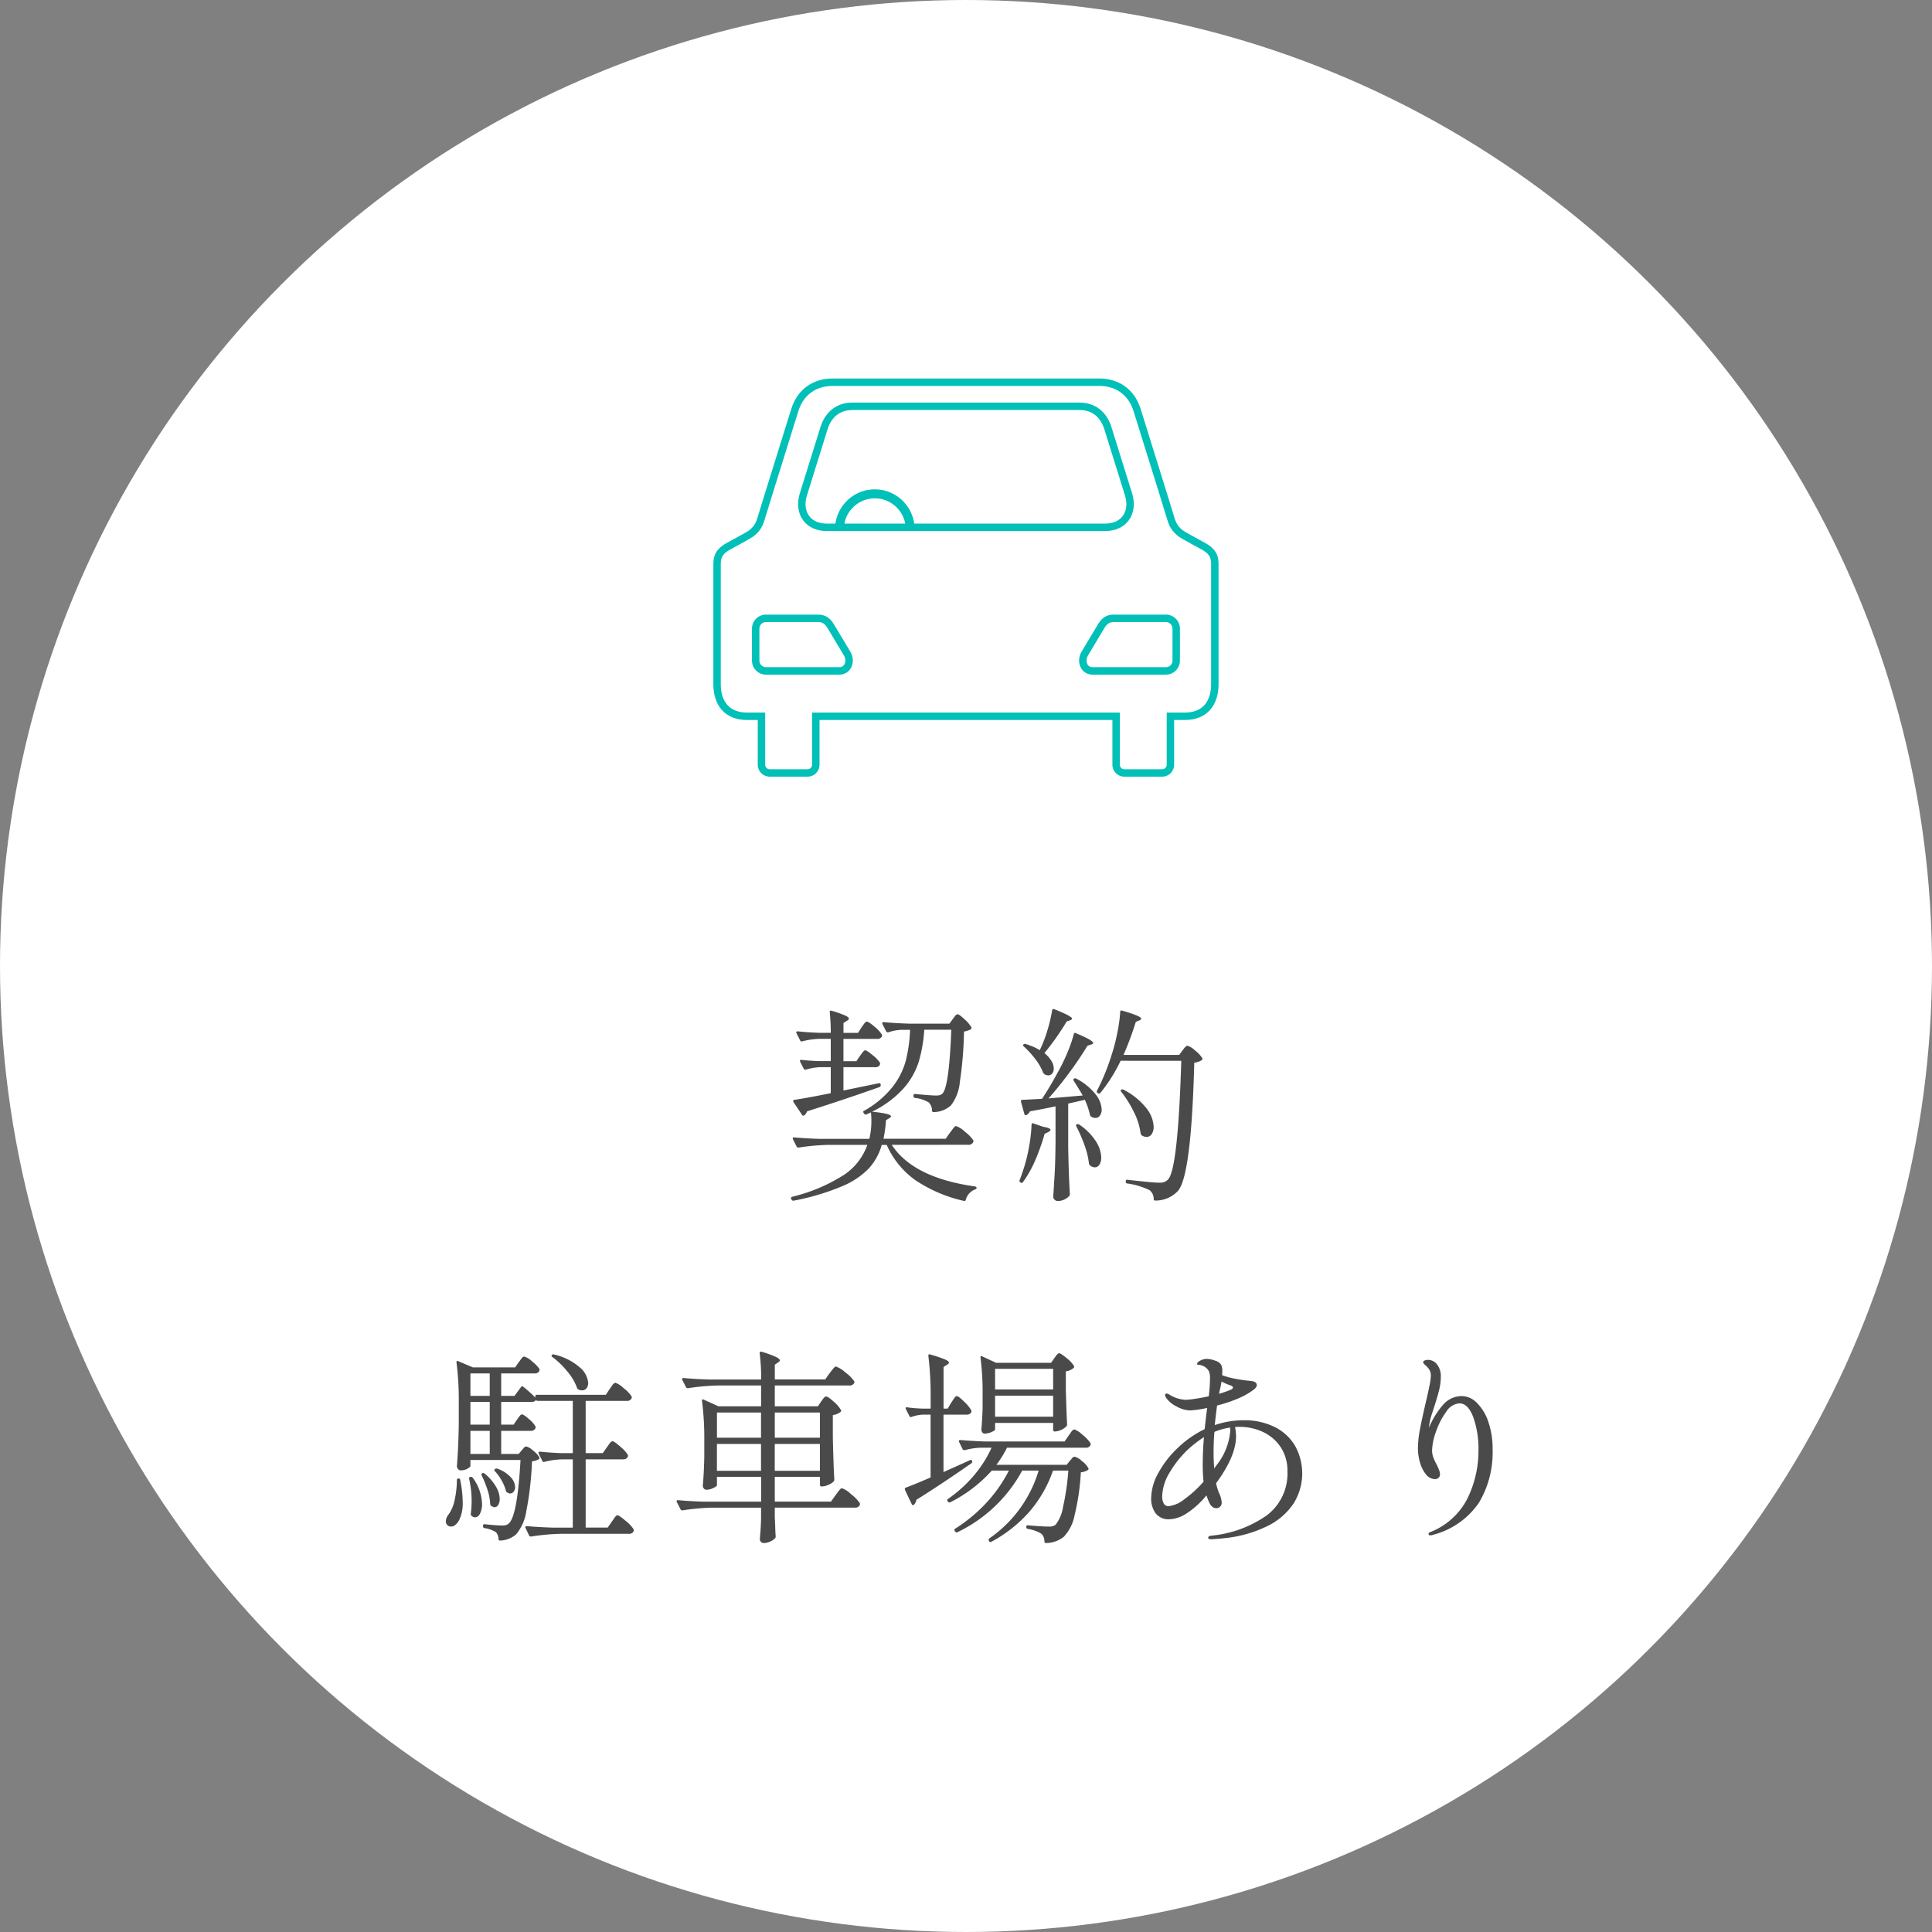 <svg xmlns="http://www.w3.org/2000/svg" width="260" height="260" viewBox="0 0 260 260">
  <rect x="0" y="0" width="260" height="260" fill="#808080" stroke="none"/>
  <g id="top-information-icon03" transform="translate(-1564 -3131.5)">
    <circle id="楕円形_8" data-name="楕円形 8" cx="130" cy="130" r="130" transform="translate(1564 3131.5)" fill="#fff"/>
    <g id="パス_212" data-name="パス 212" transform="translate(-0.237)" fill="none" stroke-miterlimit="10">
      <path d="M1715.538,3236.019h5.111a1.6,1.6,0,0,0,1.6-1.6v-6.026h1.444c2.974,0,4.532-1.984,4.532-4.815v-16.211a2.957,2.957,0,0,0-1.841-2.822c-.721-.393-1.842-1-2.549-1.406a3.018,3.018,0,0,1-1.558-2c-.283-.991-3.735-12.024-4.532-14.589a5.568,5.568,0,0,0-5.523-4.107h-35.978a5.572,5.572,0,0,0-5.526,4.107c-.794,2.565-4.247,13.6-4.532,14.589a3.015,3.015,0,0,1-1.558,2c-.707.4-1.828,1.013-2.549,1.406a2.959,2.959,0,0,0-1.841,2.822v16.211c0,2.831,1.558,4.815,4.533,4.815h1.443v6.026a1.6,1.6,0,0,0,1.6,1.6h5.11a1.6,1.6,0,0,0,1.6-1.6v-6.026h39.415v6.026A1.6,1.6,0,0,0,1715.538,3236.019Zm-38.341-14.73h-9.878a.887.887,0,0,1-.884-.883v-4.312a.886.886,0,0,1,.884-.881h7.048a1.415,1.415,0,0,1,1.275.881c.265.444,1.85,3.094,2.174,3.627C1678.2,3220.346,1678,3221.289,1677.2,3221.289Zm.675-19.327a4.165,4.165,0,0,1,8.187,0Zm9.4,0a5.359,5.359,0,0,0-10.613,0h-1.2c-2.256,0-3.259-1.737-2.644-3.748.417-1.365,2.314-7.425,2.787-8.947a3.339,3.339,0,0,1,3.338-2.588h30.571a3.338,3.338,0,0,1,3.338,2.588c.475,1.522,2.37,7.582,2.789,8.947.613,2.011-.387,3.748-2.645,3.748h-25.725Zm23.993,19.327c-.8,0-1-.943-.619-1.568.325-.533,1.907-3.183,2.17-3.627a1.419,1.419,0,0,1,1.277-.881h7.05a.885.885,0,0,1,.882.881v4.312a.886.886,0,0,1-.882.883Z" stroke="none"/>
      <path d="M 1720.649 3235.019 C 1720.979 3235.019 1721.248 3234.75 1721.248 3234.42 L 1721.248 3227.394 L 1723.692 3227.394 C 1724.839 3227.394 1725.726 3227.053 1726.328 3226.381 C 1726.914 3225.727 1727.224 3224.758 1727.224 3223.579 L 1727.224 3207.368 C 1727.224 3206.452 1726.891 3205.962 1725.905 3205.424 L 1725.751 3205.341 C 1725.015 3204.939 1724.005 3204.39 1723.337 3204.007 C 1722.264 3203.392 1721.659 3202.615 1721.314 3201.41 C 1721.11 3200.693 1719.162 3194.452 1717.874 3190.323 C 1717.398 3188.797 1717 3187.523 1716.789 3186.842 C 1716.44 3185.718 1715.833 3184.848 1714.985 3184.259 C 1714.212 3183.722 1713.257 3183.439 1712.221 3183.439 L 1676.243 3183.439 C 1675.207 3183.439 1674.25 3183.722 1673.478 3184.259 C 1672.63 3184.848 1672.022 3185.718 1671.672 3186.842 C 1671.408 3187.694 1670.855 3189.469 1670.214 3191.522 C 1668.931 3195.638 1667.333 3200.76 1667.146 3201.41 C 1666.802 3202.616 1666.197 3203.393 1665.123 3204.008 C 1664.46 3204.387 1663.457 3204.934 1662.724 3205.333 L 1662.557 3205.424 C 1661.57 3205.962 1661.237 3206.453 1661.237 3207.368 L 1661.237 3223.579 C 1661.237 3224.758 1661.547 3225.727 1662.133 3226.381 C 1662.735 3227.053 1663.622 3227.394 1664.77 3227.394 L 1667.213 3227.394 L 1667.213 3234.42 C 1667.213 3234.75 1667.482 3235.019 1667.813 3235.019 L 1672.923 3235.019 C 1673.254 3235.019 1673.524 3234.75 1673.524 3234.42 L 1673.524 3227.394 L 1714.939 3227.394 L 1714.939 3234.42 C 1714.939 3234.75 1715.208 3235.019 1715.538 3235.019 L 1720.649 3235.019 M 1714.094 3214.213 L 1721.144 3214.213 C 1722.182 3214.213 1723.026 3215.057 1723.026 3216.094 L 1723.026 3220.406 C 1723.026 3221.444 1722.182 3222.289 1721.144 3222.289 L 1711.266 3222.289 C 1710.596 3222.289 1710.028 3221.962 1709.709 3221.391 C 1709.344 3220.738 1709.377 3219.877 1709.793 3219.2 C 1710.119 3218.667 1711.712 3215.998 1711.957 3215.584 L 1711.96 3215.578 C 1712.227 3215.135 1712.783 3214.213 1714.094 3214.213 M 1667.319 3214.213 L 1674.367 3214.213 C 1675.686 3214.213 1676.257 3215.173 1676.501 3215.582 C 1676.751 3216 1678.347 3218.669 1678.669 3219.199 C 1679.085 3219.88 1679.117 3220.741 1678.751 3221.393 C 1678.432 3221.963 1677.866 3222.289 1677.197 3222.289 L 1667.319 3222.289 C 1666.28 3222.289 1665.435 3221.444 1665.435 3220.406 L 1665.435 3216.094 C 1665.435 3215.057 1666.28 3214.213 1667.319 3214.213 M 1687.265 3202.962 L 1675.464 3202.962 C 1674.124 3202.962 1673.01 3202.454 1672.328 3201.532 C 1671.623 3200.579 1671.453 3199.263 1671.864 3197.922 C 1672.143 3197.007 1673.071 3194.035 1673.817 3191.646 C 1674.182 3190.479 1674.495 3189.475 1674.653 3188.969 C 1675.306 3186.878 1676.87 3185.679 1678.945 3185.679 L 1709.516 3185.679 C 1711.591 3185.679 1713.155 3186.878 1713.809 3188.969 L 1714.245 3190.368 C 1715 3192.784 1716.264 3196.829 1716.599 3197.923 C 1717.009 3199.265 1716.839 3200.581 1716.133 3201.533 C 1715.451 3202.455 1714.338 3202.962 1712.998 3202.962 L 1687.265 3202.962 M 1720.649 3236.019 L 1715.538 3236.019 C 1714.657 3236.019 1713.939 3235.3 1713.939 3234.42 L 1713.939 3228.394 L 1674.524 3228.394 L 1674.524 3234.42 C 1674.524 3235.3 1673.804 3236.019 1672.923 3236.019 L 1667.813 3236.019 C 1666.932 3236.019 1666.213 3235.3 1666.213 3234.42 L 1666.213 3228.394 L 1664.77 3228.394 C 1661.795 3228.394 1660.237 3226.41 1660.237 3223.579 L 1660.237 3207.368 C 1660.237 3206.011 1660.851 3205.215 1662.078 3204.546 C 1662.799 3204.153 1663.92 3203.544 1664.627 3203.14 C 1665.456 3202.665 1665.902 3202.125 1666.185 3201.135 C 1666.47 3200.144 1669.923 3189.111 1670.717 3186.546 C 1671.592 3183.733 1673.842 3182.439 1676.243 3182.439 L 1712.221 3182.439 C 1714.62 3182.439 1716.872 3183.733 1717.744 3186.546 C 1718.541 3189.111 1721.993 3200.144 1722.276 3201.135 C 1722.559 3202.125 1723.006 3202.665 1723.834 3203.14 C 1724.541 3203.544 1725.662 3204.153 1726.383 3204.546 C 1727.611 3205.215 1728.224 3206.011 1728.224 3207.368 L 1728.224 3223.579 C 1728.224 3226.41 1726.666 3228.394 1723.692 3228.394 L 1722.248 3228.394 L 1722.248 3234.42 C 1722.248 3235.3 1721.529 3236.019 1720.649 3236.019 Z M 1714.094 3215.213 C 1713.386 3215.213 1713.082 3215.654 1712.817 3216.094 C 1712.554 3216.538 1710.972 3219.188 1710.647 3219.721 C 1710.263 3220.346 1710.461 3221.289 1711.266 3221.289 L 1721.144 3221.289 C 1721.629 3221.289 1722.026 3220.891 1722.026 3220.406 L 1722.026 3216.094 C 1722.026 3215.61 1721.629 3215.213 1721.144 3215.213 L 1714.094 3215.213 Z M 1667.319 3215.213 C 1666.833 3215.213 1666.435 3215.61 1666.435 3216.094 L 1666.435 3220.406 C 1666.435 3220.891 1666.833 3221.289 1667.319 3221.289 L 1677.197 3221.289 C 1678 3221.289 1678.198 3220.346 1677.816 3219.721 C 1677.492 3219.188 1675.907 3216.538 1675.642 3216.094 C 1675.38 3215.654 1675.073 3215.213 1674.367 3215.213 L 1667.319 3215.213 Z M 1681.966 3197.353 C 1684.674 3197.353 1686.894 3199.359 1687.273 3201.962 L 1712.998 3201.962 C 1715.256 3201.962 1716.256 3200.225 1715.643 3198.214 C 1715.224 3196.849 1713.329 3190.789 1712.854 3189.267 C 1712.378 3187.744 1711.304 3186.679 1709.516 3186.679 L 1678.945 3186.679 C 1677.159 3186.679 1676.083 3187.744 1675.607 3189.267 C 1675.134 3190.789 1673.237 3196.849 1672.82 3198.214 C 1672.205 3200.225 1673.208 3201.962 1675.464 3201.962 L 1676.66 3201.962 C 1677.035 3199.359 1679.256 3197.353 1681.966 3197.353 Z M 1686.059 3201.962 C 1685.695 3200.03 1684.003 3198.565 1681.966 3198.565 C 1679.926 3198.565 1678.237 3200.03 1677.872 3201.962 L 1686.059 3201.962 Z" stroke="none" fill="#00c0b7"/>
    </g>
    <path id="パス_933" data-name="パス 933" d="M102.237,15.62q-.2.14-.308-.056l-1.148-1.708-.056-.14q0-.14.168-.168,2.016-.308,4.9-.9v-3.5h-1.316a7.674,7.674,0,0,0-2.044.336h-.084a.236.236,0,0,1-.2-.14l-.476-.924a.312.312,0,0,1-.028-.14q0-.14.2-.112,1.26.14,2.576.168h1.372v-3h-1.456a10.309,10.309,0,0,0-2.38.336q-.224.056-.28-.112l-.5-.98-.028-.112q0-.14.224-.14,1.288.14,2.912.2h1.512q0-1.372-.14-2.772,0-.28.252-.2a16.22,16.22,0,0,1,1.806.63q.518.238.518.434,0,.14-.252.28l-.476.308V4.532h1.96l.476-.756q.112-.14.224-.308a2.69,2.69,0,0,1,.238-.308.343.343,0,0,1,.238-.14q.252,0,1.05.686a4.252,4.252,0,0,1,.994,1.078.484.484,0,0,1-.028.28.721.721,0,0,1-.672.28H107.5v3h1.736l.5-.728q.084-.112.238-.322a2.807,2.807,0,0,1,.252-.308.294.294,0,0,1,.21-.1q.224,0,1.008.658a4.351,4.351,0,0,1,.98,1.022.484.484,0,0,1-.028.28.666.666,0,0,1-.644.308H107.5v3.136l4.76-.98h.084q.14,0,.168.168v.14a.236.236,0,0,1-.14.2q-4.564,1.624-9.772,3.276A1.091,1.091,0,0,1,102.237,15.62ZM114,19.6q2.884,4.424,11.2,5.6.224.056.224.2a.332.332,0,0,1-.2.2,2.04,2.04,0,0,0-1.26,1.4q-.056.2-.28.14a19.286,19.286,0,0,1-6.426-2.73,11.477,11.477,0,0,1-3.934-4.8h-.672a7.794,7.794,0,0,1-1.708,3.136,10.726,10.726,0,0,1-3.64,2.436,32.3,32.3,0,0,1-6.5,1.932h-.084a.236.236,0,0,1-.2-.14l-.056-.112-.028-.112q0-.112.2-.168a22.848,22.848,0,0,0,7.028-3,8.107,8.107,0,0,0,3.052-3.976h-5.236a30.02,30.02,0,0,0-4,.364h-.056a.253.253,0,0,1-.224-.14l-.5-.98-.028-.112q0-.14.2-.14,1.512.14,3.388.2h6.72a9.939,9.939,0,0,0,.28-2.464q0-.42-.056-1.092l-.588.252a.246.246,0,0,1-.308-.056l-.084-.112a.322.322,0,0,1-.056-.182.125.125,0,0,1,.112-.126,13.016,13.016,0,0,0,3.836-3.22,9.987,9.987,0,0,0,1.778-3.528,20.64,20.64,0,0,0,.574-4.144h-1.176a6.006,6.006,0,0,0-1.764.336h-.084a.236.236,0,0,1-.2-.14l-.5-.98-.028-.112q0-.14.2-.14,1.512.14,3.388.2h5.46l.448-.616.28-.378q.2-.266.364-.266.224,0,.938.672a4.481,4.481,0,0,1,.91,1.064.212.212,0,0,1-.056.28,2.879,2.879,0,0,1-.924.308,51.28,51.28,0,0,1-.56,6.79,6.009,6.009,0,0,1-1.2,3.15,3.5,3.5,0,0,1-2.324.9.2.2,0,0,1-.224-.224,1.557,1.557,0,0,0-.42-1.064,4.483,4.483,0,0,0-1.848-.616.25.25,0,0,1-.224-.252V12.96a.2.2,0,0,1,.07-.168.2.2,0,0,1,.182-.028q2.156.2,2.772.2a1.829,1.829,0,0,0,.532-.056,1.049,1.049,0,0,0,.336-.2q.9-.868,1.2-8.6h-3.64a19.337,19.337,0,0,1-.742,4.312,10.009,10.009,0,0,1-2.058,3.6,13.752,13.752,0,0,1-4.228,3.122q2.548.252,2.548.616,0,.112-.224.252l-.448.28a17.085,17.085,0,0,1-.336,2.492h8.372l.588-.84q.14-.168.28-.364a3.827,3.827,0,0,1,.28-.35.377.377,0,0,1,.252-.154,3.194,3.194,0,0,1,1.176.756,4.86,4.86,0,0,1,1.148,1.176.382.382,0,0,1-.028.252.677.677,0,0,1-.672.336ZM133.961,6.772a17.066,17.066,0,0,0,.994-2.6,21.488,21.488,0,0,0,.63-2.66q.028-.252.28-.168,2.408.952,2.408,1.288,0,.084-.252.2l-.476.168a35.165,35.165,0,0,1-3,4.256,4.077,4.077,0,0,1,.952,1.064,2.022,2.022,0,0,1,.308,1.008,1.016,1.016,0,0,1-.21.672.677.677,0,0,1-.546.252,1.111,1.111,0,0,1-.476-.14.854.854,0,0,1-.2-.224,7.182,7.182,0,0,0-1.036-1.806,12.121,12.121,0,0,0-1.568-1.722q-.168-.14-.028-.28a.3.3,0,0,1,.336-.028,7.739,7.739,0,0,1,1.848.812Zm19.18.112q.056-.084.2-.266a1.411,1.411,0,0,1,.252-.266.372.372,0,0,1,.224-.084,2.593,2.593,0,0,1,.994.63,3.774,3.774,0,0,1,.966,1.022.212.212,0,0,1-.056.28,2.126,2.126,0,0,1-1.008.336q-.392,15.036-2.156,17.22a4.1,4.1,0,0,1-3.08,1.344.2.2,0,0,1-.224-.224,1.487,1.487,0,0,0-.56-1.176,10.03,10.03,0,0,0-3-.9.2.2,0,0,1-.2-.224V24.5a.2.2,0,0,1,.07-.168.2.2,0,0,1,.182-.028q3.388.392,4.256.392a2.028,2.028,0,0,0,.672-.084,1.679,1.679,0,0,0,.5-.336q1.344-1.344,1.792-15.988H144.8a21.167,21.167,0,0,1-2.716,4.312q-.14.2-.308.056l-.084-.056a.2.2,0,0,1-.056-.308,29.494,29.494,0,0,0,1.96-4.816,24.9,24.9,0,0,0,.756-2.926,19.422,19.422,0,0,0,.392-2.842.2.2,0,0,1,.07-.168.16.16,0,0,1,.182,0,17.409,17.409,0,0,1,2.016.672q.56.252.56.42,0,.112-.252.224l-.476.2A41.558,41.558,0,0,1,145.189,7.5h7.5ZM139.7,12.96q-.448-.784-1.2-1.96-.112-.2.028-.308a.3.3,0,0,1,.308,0,7.963,7.963,0,0,1,2.59,2.1,3.555,3.555,0,0,1,.826,2.044,1.354,1.354,0,0,1-.238.826.721.721,0,0,1-.6.322,1.14,1.14,0,0,1-.616-.2.649.649,0,0,1-.14-.28,9.38,9.38,0,0,0-.672-1.96q-1.232.28-2.24.5V19.82q.056,3.5.224,6.412a.38.38,0,0,1-.112.28,1.985,1.985,0,0,1-.63.448,2.066,2.066,0,0,1-.91.2.562.562,0,0,1-.406-.182.536.536,0,0,1-.182-.378q.112-1.652.2-3.206t.112-4.074v-4.9q-1.54.336-3.444.672a.97.97,0,0,1-.476.5l-.084.028q-.14,0-.2-.2l-.448-1.624v-.084q0-.168.2-.168,1.876-.084,2.632-.14,1.036-1.54,2.184-3.668a25.384,25.384,0,0,0,1.246-2.576A18.206,18.206,0,0,0,138.5,4.7q.056-.252.308-.112,2.3.952,2.3,1.316,0,.112-.28.2l-.5.168q-.952,1.6-2.366,3.528t-2.87,3.556Zm5.18-.5q-.14-.2,0-.28a.3.3,0,0,1,.308,0,9.187,9.187,0,0,1,3.08,2.492,4.33,4.33,0,0,1,.98,2.492,1.692,1.692,0,0,1-.266.994.807.807,0,0,1-.686.378,1.2,1.2,0,0,1-.672-.224.649.649,0,0,1-.14-.28,8.662,8.662,0,0,0-.882-2.814A14.821,14.821,0,0,0,144.881,12.456Zm-12.068,4.452a.246.246,0,0,1,.07-.182.145.145,0,0,1,.182-.014l1.288.448q1.008.168,1.008.42,0,.14-.308.308l-.476.224A28.493,28.493,0,0,1,133.3,21.7a14.642,14.642,0,0,1-1.638,2.912q-.14.2-.308.056l-.056-.028a.225.225,0,0,1-.084-.308q.224-.532.616-1.764a21.594,21.594,0,0,0,.672-2.856A19.576,19.576,0,0,0,132.813,16.908Zm6.02.2q-.084-.224.084-.28h.028a.293.293,0,0,1,.308.056,7.767,7.767,0,0,1,2.24,2.268,4.254,4.254,0,0,1,.7,2.128,1.771,1.771,0,0,1-.238.98.723.723,0,0,1-.63.364,1.086,1.086,0,0,1-.644-.252.638.638,0,0,1-.14-.252,10.448,10.448,0,0,0-.6-2.478A20.315,20.315,0,0,0,138.833,17.1Zm-70.5,31.048q-.2-.14-.056-.28a.245.245,0,0,1,.308-.056,7.915,7.915,0,0,1,3.444,1.736,3.043,3.043,0,0,1,1.12,2.072,1.13,1.13,0,0,1-.224.728.717.717,0,0,1-.588.28.9.9,0,0,1-.532-.14.269.269,0,0,1-.168-.224,7.06,7.06,0,0,0-1.288-2.17A11.256,11.256,0,0,0,68.329,48.152ZM75.665,60.3a4.033,4.033,0,0,0,.238-.336,2.01,2.01,0,0,1,.266-.336.386.386,0,0,1,.252-.14q.224,0,1.05.728a4.608,4.608,0,0,1,1.022,1.12.484.484,0,0,1-.028.28.666.666,0,0,1-.644.308H72.809v9.184h2.968l.56-.812q.112-.14.266-.378a2.217,2.217,0,0,1,.266-.35.323.323,0,0,1,.224-.112q.224,0,1.106.756a4.708,4.708,0,0,1,1.078,1.148.484.484,0,0,1-.028.28.666.666,0,0,1-.644.308H69.477a30.02,30.02,0,0,0-4,.364h-.084a.236.236,0,0,1-.2-.14l-.476-1.008a.162.162,0,0,1-.028-.112q0-.14.2-.14,1.54.14,3.416.2h2.772V61.928H69.645a10.309,10.309,0,0,0-2.38.336q-.224.056-.28-.112l-.5-1.008-.028-.112q0-.14.224-.14,1.26.14,2.856.2h1.54V54.06h-4.7a.252.252,0,0,1-.224-.084l-.028-.084q-.112.308-.588.308H61.441v3.052h1.68l.448-.672q.084-.112.224-.308a2.424,2.424,0,0,1,.238-.294.294.294,0,0,1,.21-.1q.224,0,.938.63a3.67,3.67,0,0,1,.882.994.484.484,0,0,1-.028.28.639.639,0,0,1-.616.308H61.441V61.2h2.352l.42-.5q.056-.056.238-.28a.5.5,0,0,1,.378-.224,2.1,2.1,0,0,1,.882.532,3.424,3.424,0,0,1,.854.9.212.212,0,0,1-.056.28,2.16,2.16,0,0,1-.924.28,42.435,42.435,0,0,1-.756,6.664,6.359,6.359,0,0,1-1.372,3.164,3.482,3.482,0,0,1-2.156.84.2.2,0,0,1-.224-.224,1.367,1.367,0,0,0-.364-.924,4.289,4.289,0,0,0-1.512-.532.2.2,0,0,1-.2-.224V70.86q0-.252.224-.2,1.624.168,2.352.168a1.851,1.851,0,0,0,.518-.056,1.087,1.087,0,0,0,.378-.224q1.148-1.036,1.568-8.54H57.3v.812q0,.14-.392.364a1.831,1.831,0,0,1-.924.224.452.452,0,0,1-.35-.182.58.58,0,0,1-.154-.378q.2-2.464.252-5.488V54.312a39.166,39.166,0,0,0-.308-5.432v-.056q0-.2.224-.112l1.988.84h5.684l.5-.728a2.414,2.414,0,0,0,.238-.308,1.788,1.788,0,0,1,.266-.322.342.342,0,0,1,.224-.1,2.6,2.6,0,0,1,1.05.658,4.3,4.3,0,0,1,.994,1.022.484.484,0,0,1-.028.28.666.666,0,0,1-.644.308h-4.48v3.024h1.792l.868-1.176q.112-.2.308-.056a17.52,17.52,0,0,1,1.652,1.484l-.028-.14v-.056q0-.2.168-.2h9.324l.532-.812a4.034,4.034,0,0,0,.238-.336,2.01,2.01,0,0,1,.266-.336.386.386,0,0,1,.252-.14,3.141,3.141,0,0,1,1.106.728A4.415,4.415,0,0,1,79,53.472a.484.484,0,0,1-.028.28.666.666,0,0,1-.644.308H72.809v7.028h2.3ZM59.9,53.388V50.364H57.3v3.024Zm-2.6,3.864h2.6V54.2H57.3Zm0,3.948h2.6V58.092H57.3Zm3.3,2.324q-.168-.168,0-.28l.028-.028a.34.34,0,0,1,.308-.028,4.352,4.352,0,0,1,1.806,1.162,2.078,2.078,0,0,1,.574,1.3.96.96,0,0,1-.2.63.6.6,0,0,1-.476.238.77.77,0,0,1-.392-.14.269.269,0,0,1-.168-.224,5.914,5.914,0,0,0-.574-1.372A6.237,6.237,0,0,0,60.6,63.524Zm-1.792.56a.19.19,0,0,1,.084-.28.259.259,0,0,1,.308.028,6.5,6.5,0,0,1,1.554,1.792,3.447,3.447,0,0,1,.49,1.624,1.494,1.494,0,0,1-.2.812.582.582,0,0,1-.5.308,1.012,1.012,0,0,1-.476-.2.38.38,0,0,1-.112-.28,6.893,6.893,0,0,0-.364-1.876A13.909,13.909,0,0,0,58.809,64.084Zm-1.68.42a.2.2,0,0,1,.168-.224h.084a.266.266,0,0,1,.224.112,6.222,6.222,0,0,1,1.26,3.528,2.7,2.7,0,0,1-.28,1.316.8.8,0,0,1-.672.5.829.829,0,0,1-.476-.224.3.3,0,0,1-.084-.28,13.92,13.92,0,0,0,.112-1.568,13.559,13.559,0,0,0-.336-3.108Zm-1.652.224a.2.2,0,0,1,.07-.168A.241.241,0,0,1,55.7,64.5a.2.2,0,0,1,.224.2,15.374,15.374,0,0,1,.336,2.884,5.19,5.19,0,0,1-.49,2.548q-.49.84-1.078.84a.682.682,0,0,1-.5-.2.719.719,0,0,1-.2-.532,1.4,1.4,0,0,1,.2-.644.441.441,0,0,1,.112-.168,5.021,5.021,0,0,0,.84-1.89A12.434,12.434,0,0,0,55.477,64.728ZM104.5,54.144q.056-.084.2-.28a1.743,1.743,0,0,1,.252-.294.342.342,0,0,1,.224-.1q.252,0,1.022.7a4.207,4.207,0,0,1,.966,1.12q.084.112-.056.252a1.938,1.938,0,0,1-1.036.42v3q.084,3.78.2,5.684a.38.38,0,0,1-.112.28,2.214,2.214,0,0,1-.728.448,2.252,2.252,0,0,1-.84.2h-.028a.2.2,0,0,1-.224-.224V64.28H98.261v3.332h7.56l.644-.9.28-.378a3.622,3.622,0,0,1,.322-.392.353.353,0,0,1,.238-.126,3.4,3.4,0,0,1,1.218.8,5.184,5.184,0,0,1,1.19,1.218.484.484,0,0,1-.028.28.666.666,0,0,1-.644.308H98.261V69.8l.056,1.092q0,.476.056,1.316a.484.484,0,0,1-.028.28,1.842,1.842,0,0,1-.658.476,2.023,2.023,0,0,1-.882.224.515.515,0,0,1-.42-.168.594.594,0,0,1-.14-.392q.112-1.064.168-2.6v-1.6H89.861a30.02,30.02,0,0,0-4,.364h-.084a.236.236,0,0,1-.2-.14l-.5-.98a.162.162,0,0,1-.028-.112q0-.14.2-.14,1.54.14,3.416.2h7.756V64.28H90.477V65.4q0,.14-.476.378a2.112,2.112,0,0,1-.952.238.424.424,0,0,1-.336-.168.594.594,0,0,1-.14-.392q.14-1.428.2-3.78V59.492a39.167,39.167,0,0,0-.308-5.432V54q0-.112.056-.14a.2.2,0,0,1,.168.028l1.988.9h5.74v-2.8H90.589a30.019,30.019,0,0,0-4,.364h-.056a.253.253,0,0,1-.224-.14l-.5-.98-.028-.112q0-.14.2-.14,1.512.14,3.388.2h7.056a26.2,26.2,0,0,0-.2-3.528q0-.28.28-.2a14.029,14.029,0,0,1,1.9.686q.532.266.532.462,0,.14-.224.28l-.448.308v1.988h6.776l.616-.868q.112-.14.294-.378a3.782,3.782,0,0,1,.308-.364.353.353,0,0,1,.238-.126,3.571,3.571,0,0,1,1.246.784,4.686,4.686,0,0,1,1.19,1.176.254.254,0,0,1,0,.28.7.7,0,0,1-.672.308h-10v2.8h5.8Zm-8.092,4.872V55.628H90.477v3.388Zm7.924,0V55.628H98.261v3.388Zm-13.86.84v3.612h5.936V59.856Zm7.784,0v3.612h6.076V59.856Zm37.632-11.564.28-.378q.2-.266.364-.266.224,0,1.008.658a4.008,4.008,0,0,1,.98,1.05.212.212,0,0,1-.056.28,1.97,1.97,0,0,1-1.036.448v2.492q.084,3.024.168,4.648a.38.38,0,0,1-.112.28,2.455,2.455,0,0,1-1.512.672h-.028a.2.2,0,0,1-.224-.224v-.924h-7.812V57.9q0,.14-.476.35a2.342,2.342,0,0,1-.952.21.363.363,0,0,1-.294-.168.635.635,0,0,1-.126-.392q.112-1.12.168-2.912V53.248a37.784,37.784,0,0,0-.28-5.012V48.18q0-.112.056-.14a.2.2,0,0,1,.168.028l1.876.868h7.392Zm-13.86,5.964q.084-.112.238-.35a3.112,3.112,0,0,1,.266-.364.31.31,0,0,1,.224-.126q.224,0,.994.756a4.849,4.849,0,0,1,.966,1.176.484.484,0,0,1-.028.28.689.689,0,0,1-.644.28h-3.08v7.728q2.212-.98,3.556-1.6a.162.162,0,0,1,.112-.028.2.2,0,0,1,.2.14v.084a.266.266,0,0,1-.112.224q-3.892,2.716-7.42,4.928a1,1,0,0,1-.308.644.19.19,0,0,1-.14.056q-.112,0-.168-.14l-.9-1.9-.028-.112a.2.2,0,0,1,.14-.2q1.344-.5,3.332-1.372V55.908H118.2a5.367,5.367,0,0,0-1.54.308.188.188,0,0,1-.28-.112l-.476-.924-.028-.112q0-.2.224-.14a17.853,17.853,0,0,0,2.016.168h1.12V53.472a43.4,43.4,0,0,0-.308-5.46v-.056q0-.224.252-.14a19.448,19.448,0,0,1,1.974.658q.546.238.546.434,0,.14-.252.28l-.476.308v5.6h.56Zm13.692-1.736V49.748h-7.812V52.52Zm-7.812.84v2.828h7.812V53.36Zm9.912,5.348a4.034,4.034,0,0,0,.238-.336,2.01,2.01,0,0,1,.266-.336.386.386,0,0,1,.252-.14,3.132,3.132,0,0,1,1.106.742,4.559,4.559,0,0,1,1.078,1.134.484.484,0,0,1-.028.28.639.639,0,0,1-.616.308H129.509a14.177,14.177,0,0,1-1.428,2.3h9.464l.42-.532q.084-.084.28-.322a.523.523,0,0,1,.364-.238,2.259,2.259,0,0,1,.966.574,2.975,2.975,0,0,1,.882.966q.084.112-.056.252a2.106,2.106,0,0,1-.952.308,31.448,31.448,0,0,1-.84,5.768,5.807,5.807,0,0,1-1.456,2.912,3.869,3.869,0,0,1-2.38.84.2.2,0,0,1-.224-.224,1.5,1.5,0,0,0-.336-.952l-.224-.168a5.373,5.373,0,0,0-1.68-.56.227.227,0,0,1-.2-.224V71a.2.2,0,0,1,.07-.168.2.2,0,0,1,.182-.028q1.848.168,2.772.168a1.368,1.368,0,0,0,.924-.252,5.157,5.157,0,0,0,.994-2.38,33.234,33.234,0,0,0,.714-4.9H135.7a16.964,16.964,0,0,1-3.136,5.488,18.339,18.339,0,0,1-5.152,4.088.2.2,0,0,1-.308-.084l-.028-.056a.237.237,0,0,1,.056-.308,16.963,16.963,0,0,0,6.636-9.128h-2.212a19.47,19.47,0,0,1-8.708,8.288.225.225,0,0,1-.308-.084l-.056-.084a.2.2,0,0,1,.056-.308,20.765,20.765,0,0,0,4.2-3.486,19.034,19.034,0,0,0,3.024-4.326h-2.3a18.911,18.911,0,0,1-5.572,4.256.312.312,0,0,1-.14.028.242.242,0,0,1-.2-.112l-.028-.028q-.14-.224.056-.336a18.09,18.09,0,0,0,3.43-3.094,15.859,15.859,0,0,0,2.422-3.794h-1.4a8.941,8.941,0,0,0-2.212.336h-.084a.236.236,0,0,1-.2-.14l-.476-.98a.162.162,0,0,1-.028-.112q0-.14.2-.14,1.54.14,3.416.2h10.612ZM161.4,56.664a9.227,9.227,0,0,1,3.99.84,6.59,6.59,0,0,1,2.814,2.478,7.624,7.624,0,0,1-.1,7.84,8.9,8.9,0,0,1-3.486,3.052,16.839,16.839,0,0,1-5.908,1.666q-.672.084-1.736.14-.392,0-.392-.2,0-.224.392-.28a15.555,15.555,0,0,0,7.49-2.73,7.036,7.036,0,0,0,2.786-5.95,5.686,5.686,0,0,0-.882-3.192,5.777,5.777,0,0,0-2.352-2.058,7.3,7.3,0,0,0-3.234-.714,4.939,4.939,0,0,0-.588.028,5.8,5.8,0,0,1,.14,1.232q0,2.688-2.688,6.328a7.8,7.8,0,0,0,.392,1.288,3.592,3.592,0,0,1,.364,1.288.721.721,0,0,1-.728.784.826.826,0,0,1-.476-.154,1.178,1.178,0,0,1-.364-.406,6.215,6.215,0,0,1-.476-1.176,11.56,11.56,0,0,1-2.744,2.478,4.545,4.545,0,0,1-2.24.742,2.182,2.182,0,0,1-1.862-.8,3.325,3.325,0,0,1-.6-2.058,7.172,7.172,0,0,1,.98-3.4,13.614,13.614,0,0,1,2.632-3.374,13.919,13.919,0,0,1,3.584-2.492q.2-1.792.336-2.856a14.267,14.267,0,0,1-2.3.336,3.892,3.892,0,0,1-1.806-.532,3.631,3.631,0,0,1-1.358-1.092,1.058,1.058,0,0,1-.2-.42.2.2,0,0,1,.224-.224.54.54,0,0,1,.28.084,4.519,4.519,0,0,0,2.268.756,11.284,11.284,0,0,0,1.19-.126q.91-.126,1.918-.35a19.1,19.1,0,0,0,.168-2.324,2.665,2.665,0,0,0-.112-.98,1.561,1.561,0,0,0-.532-.616,1.736,1.736,0,0,0-.644-.28,2.786,2.786,0,0,0-.294-.042q-.154-.014-.154-.07,0-.28.448-.5a1.888,1.888,0,0,1,.84-.224,3.425,3.425,0,0,1,1.134.238,1.411,1.411,0,0,1,.826.574,2.011,2.011,0,0,1,.14.9,3.082,3.082,0,0,1-.028.476,9.082,9.082,0,0,0,1.722.476,19.4,19.4,0,0,0,2.142.308q.812.084.812.56,0,.28-.42.616a10.248,10.248,0,0,1-1.4.868,18.305,18.305,0,0,1-3.528,1.26q-.224,1.736-.308,2.632A12.322,12.322,0,0,1,161.4,56.664Zm-3.36-3.556a13.407,13.407,0,0,0,1.6-.56.566.566,0,0,0,.182-.112.231.231,0,0,0,.1-.168q0-.2-.532-.364a7.072,7.072,0,0,1-1.008-.448l-.112.616Zm1.512,5.012a2.767,2.767,0,0,0-.028-.476,9,9,0,0,0-2.1.588q-.112,1.26-.112,2.8,0,1.12.084,2.128l.336-.476A8.466,8.466,0,0,0,159.553,58.12Zm-8.288,10.108a4.106,4.106,0,0,0,2.1-.924,15.136,15.136,0,0,0,2.6-2.38,19.3,19.3,0,0,1-.112-2.268q0-1.932.168-3.724a17.29,17.29,0,0,0-1.764,1.316,13.933,13.933,0,0,0-2.786,3.332,6.619,6.619,0,0,0-1.078,3.3,1.959,1.959,0,0,0,.21.98A.706.706,0,0,0,151.265,68.228Zm39.508-14.812a2.861,2.861,0,0,1,1.96.9,6.372,6.372,0,0,1,1.54,2.52,11,11,0,0,1,.588,3.752,13.2,13.2,0,0,1-1.834,7.168,10.709,10.709,0,0,1-6.034,4.284,1.552,1.552,0,0,1-.5.112q-.252,0-.252-.2a.236.236,0,0,1,.14-.2,9.47,9.47,0,0,0,5.11-4.592,14.6,14.6,0,0,0,1.47-6.412,12.8,12.8,0,0,0-.7-4.494q-.7-1.862-1.876-1.862a2.292,2.292,0,0,0-1.764,1.134,9.923,9.923,0,0,0-1.372,2.66,8.031,8.031,0,0,0-.532,2.534,2.7,2.7,0,0,0,.154.91,6.9,6.9,0,0,0,.462.994q.168.336.308.7a1.779,1.779,0,0,1,.14.616.626.626,0,0,1-.182.462.662.662,0,0,1-.49.182,1.557,1.557,0,0,1-1.232-.658,4.409,4.409,0,0,1-.8-1.624,6.914,6.914,0,0,1-.266-1.834,14.263,14.263,0,0,1,.294-2.688q.294-1.512.8-3.668.252-1.064.448-2.044a8.233,8.233,0,0,0,.2-1.4,1.538,1.538,0,0,0-.42-1.092,3.582,3.582,0,0,0-.378-.378q-.238-.21-.238-.35t.2-.224a1.207,1.207,0,0,1,.476-.084,1.5,1.5,0,0,1,1.2.63,2.5,2.5,0,0,1,.5,1.61,7.548,7.548,0,0,1-.238,1.862q-.238.938-.714,2.422l-.28.84a7.789,7.789,0,0,0-.364,1.764,11.47,11.47,0,0,1,1.918-3.108A3.341,3.341,0,0,1,190.773,53.416Z" transform="translate(1570.007 3265.966)" fill="#4a4a4a"/>
  </g>
</svg>
